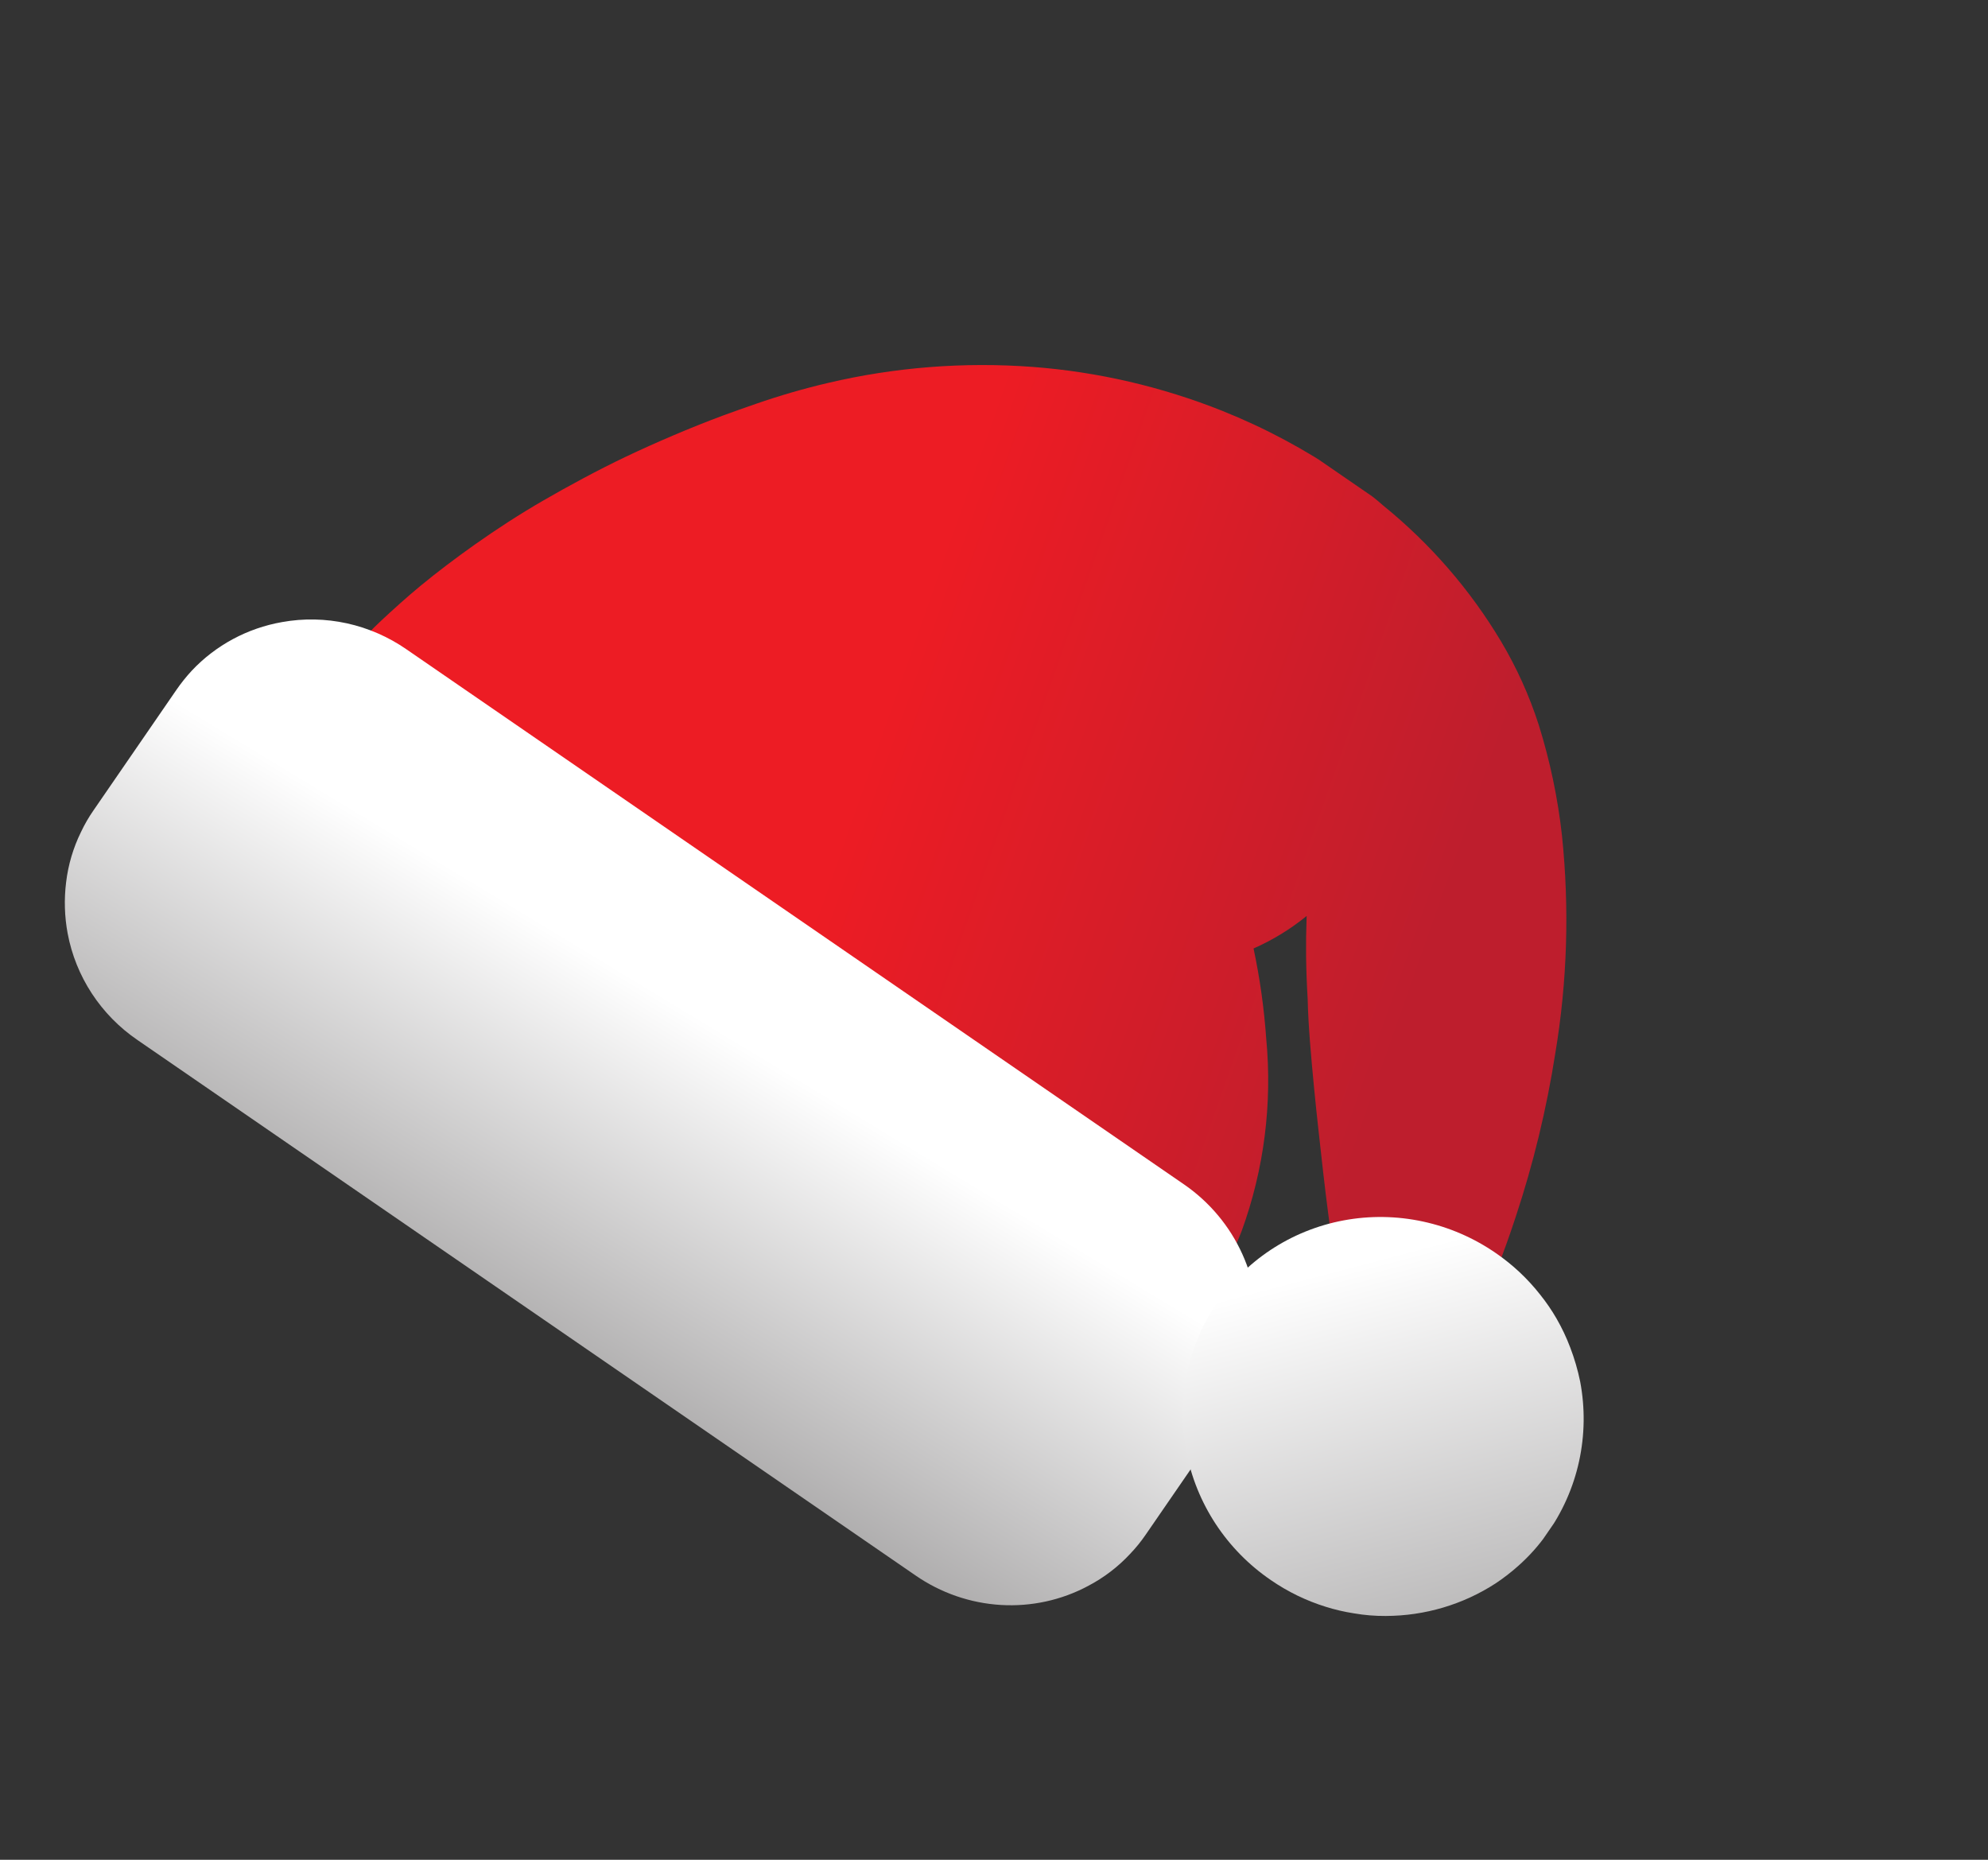 <svg width="124" height="116" viewBox="0 0 124 116" fill="none" xmlns="http://www.w3.org/2000/svg">
<rect x="0" y="0" width="124" height="116" fill="#333333" stroke="none"/>
<g clip-path="url(#clip0_537_1670)">
<path d="M47.932 62.471C45.914 61.082 43.897 59.694 41.879 58.305C37.108 54.934 33.067 51.948 29.881 49.448C27.007 47.307 24.314 44.934 21.83 42.354L21.129 41.579L21.781 40.782C21.781 40.782 21.939 40.554 22.307 40.192C22.675 39.83 23.142 39.301 23.803 38.687C24.464 38.072 25.381 37.237 26.235 36.535C27.301 35.657 28.44 34.8 29.604 33.974C30.96 33.017 32.392 32.083 33.897 31.214C35.401 30.344 37.28 29.322 39.069 28.472C40.858 27.622 43.032 26.687 45.091 25.92C45.767 25.672 46.456 25.428 47.157 25.187C48.63 24.675 50.13 24.24 51.651 23.884C55.823 22.902 60.131 22.566 64.424 22.886C68.474 23.194 72.46 24.119 76.244 25.628C78.894 26.689 81.42 28.039 83.776 29.654C84.644 30.251 85.511 30.848 86.294 31.547C89.211 33.913 91.689 36.77 93.614 39.985C94.596 41.63 95.387 43.379 95.973 45.198C96.682 47.461 97.17 49.784 97.429 52.134C97.899 56.665 97.758 61.23 97.009 65.707C96.467 69.171 95.641 72.582 94.539 75.906C93.718 78.417 93.06 79.913 93.029 79.98L92.64 80.87L83.289 78.904L83.055 77.278C82.947 76.441 82.736 74.933 82.527 73.076C82.354 71.491 82.139 69.687 81.958 67.79C81.777 65.892 81.603 63.985 81.566 62.332C81.446 60.345 81.446 58.748 81.494 57.404L81.502 57.131C80.496 57.952 79.382 58.634 78.189 59.159C78.583 61.012 78.847 62.887 78.979 64.773C79.367 68.853 78.843 72.956 77.446 76.788C77.067 77.764 76.6 78.703 76.05 79.593L75.416 80.622L74.407 79.928C74.407 79.928 72.042 78.418 68.302 75.99C63.878 73.107 59.596 70.278 55.547 67.564C53.067 66.004 50.484 64.227 47.932 62.471Z" fill="url(#paint0_linear_537_1670)"/>
<path d="M8.569 64.865C7.441 64.094 6.476 63.11 5.729 61.969C4.983 60.829 4.47 59.556 4.22 58.223C4.024 57.169 3.992 56.095 4.123 55.036C4.253 53.942 4.567 52.88 5.052 51.894C5.273 51.426 5.532 50.977 5.827 50.552L10.993 43.044C11.286 42.618 11.609 42.214 11.96 41.834C13.457 40.242 15.434 39.179 17.601 38.8C18.935 38.56 20.306 38.588 21.637 38.879C22.967 39.171 24.229 39.722 25.351 40.499L73.888 73.9C75.457 74.99 76.703 76.483 77.488 78.217C78.274 79.951 78.569 81.86 78.343 83.736C78.21 84.829 77.896 85.89 77.415 86.877C77.186 87.341 76.924 87.787 76.63 88.213L71.464 95.72C71.172 96.148 70.845 96.55 70.487 96.924C69.739 97.729 68.859 98.401 67.884 98.913C66.217 99.808 64.326 100.221 62.423 100.107C60.52 99.992 58.679 99.355 57.105 98.266L8.569 64.865Z" fill="url(#paint1_linear_537_1670)"/>
<path d="M79.266 98.554C77.902 97.623 76.734 96.434 75.829 95.057C74.925 93.68 74.301 92.141 73.994 90.531C73.825 89.624 73.751 88.704 73.773 87.785C73.8 87.023 73.897 86.266 74.065 85.524C74.189 84.953 74.356 84.392 74.565 83.847C74.88 82.999 75.292 82.191 75.792 81.438C76.697 80.059 77.872 78.879 79.249 77.965C80.626 77.052 82.176 76.425 83.808 76.12C85.441 75.815 87.123 75.839 88.755 76.191C90.386 76.542 91.936 77.214 93.311 78.166C94.355 78.884 95.285 79.756 96.066 80.751C96.445 81.223 96.787 81.723 97.089 82.246C97.422 82.824 97.708 83.428 97.943 84.051C98.207 84.742 98.414 85.453 98.562 86.176C98.874 87.826 98.85 89.517 98.493 91.149C98.136 92.781 97.453 94.321 96.484 95.677C95.966 96.412 95.364 97.084 94.689 97.68C94.25 98.071 93.784 98.431 93.294 98.757C91.261 100.079 88.88 100.786 86.437 100.793C85.773 100.798 85.109 100.744 84.453 100.63C83.855 100.538 83.263 100.4 82.684 100.218C81.472 99.841 80.323 99.282 79.276 98.561L79.266 98.554Z" fill="url(#paint2_linear_537_1670)"/>
</g>
<defs>
<linearGradient id="paint0_linear_537_1670" x1="54.716" y1="45.57" x2="89.658" y2="57.859" gradientUnits="userSpaceOnUse">
<stop stop-color="#ED1C24"/>
<stop offset="1" stop-color="#BE1E2D"/>
</linearGradient>
<linearGradient id="paint1_linear_537_1670" x1="44.471" y1="64.001" x2="11.944" y2="117.689" gradientUnits="userSpaceOnUse">
<stop stop-color="white"/>
<stop offset="1" stop-color="#231F20"/>
</linearGradient>
<linearGradient id="paint2_linear_537_1670" x1="83.697" y1="79.067" x2="102.595" y2="150.926" gradientUnits="userSpaceOnUse">
<stop stop-color="white"/>
<stop offset="1" stop-color="#231F20"/>
</linearGradient>
<clipPath id="clip0_537_1670">
<rect width="100.264" height="71.617" fill="white" transform="translate(40.599) rotate(34.534)"/>
</clipPath>
</defs>
</svg>
